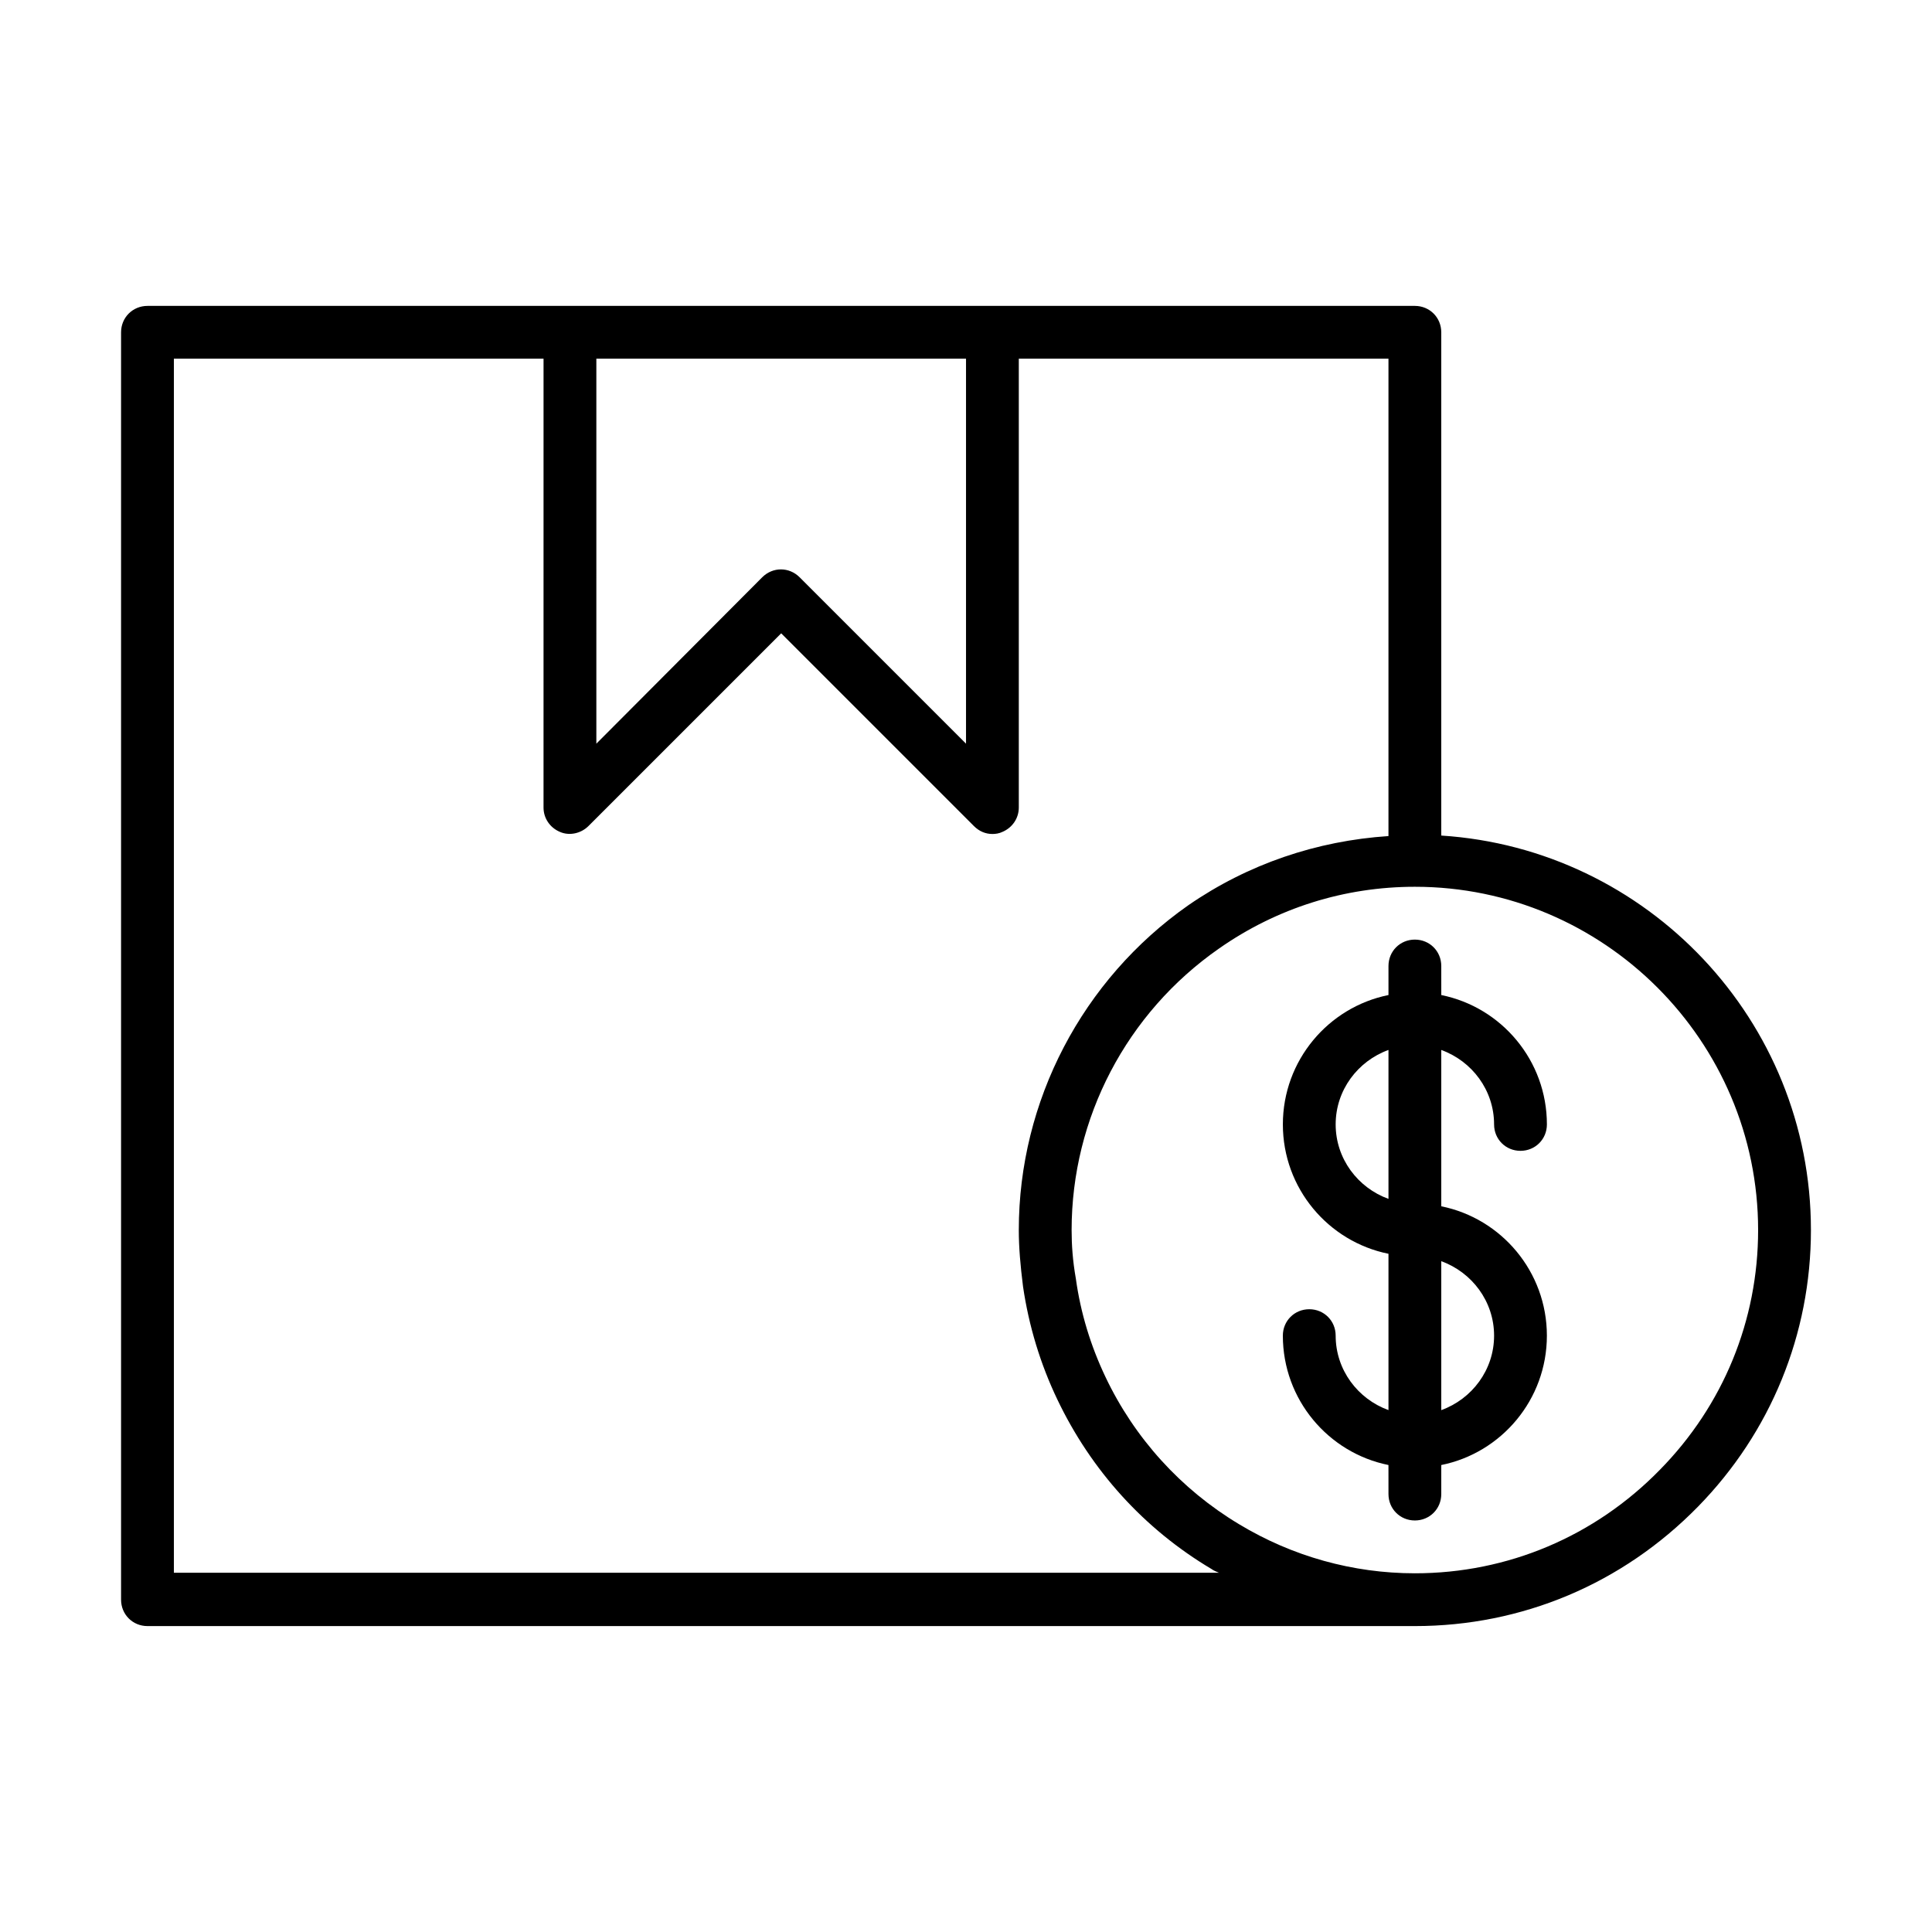 <?xml version="1.0" encoding="UTF-8"?>
<!-- Uploaded to: ICON Repo, www.svgrepo.com, Generator: ICON Repo Mixer Tools -->
<svg fill="#000000" width="800px" height="800px" version="1.1" viewBox="144 144 512 512" xmlns="http://www.w3.org/2000/svg">
 <g>
  <path d="m511.96 400v7.695c-15.953 3.219-27.988 17.352-27.988 34.285 0 16.934 12.035 31.066 27.988 34.285v41.426c-8.117-2.938-13.996-10.637-13.996-19.734 0-3.918-3.078-6.996-6.996-6.996-3.918 0.004-7 3.082-7 7 0 16.934 12.035 31.066 27.988 34.285l0.004 7.699c0 3.918 3.078 6.996 6.996 6.996s6.996-3.078 6.996-6.996v-7.695c15.953-3.219 27.988-17.352 27.988-34.285s-12.035-31.066-27.988-34.285v-41.426c8.117 2.938 13.996 10.637 13.996 19.734 0 3.918 3.078 6.996 6.996 6.996 3.922-0.004 7-3.082 7-7 0-16.934-12.035-31.066-27.988-34.285l-0.004-7.699c0-3.918-3.078-6.996-6.996-6.996-3.918-0.004-6.996 3.074-6.996 6.996zm0 61.715c-8.117-2.938-13.996-10.637-13.996-19.734 0-9.098 5.879-16.793 13.996-19.734zm13.992 16.516c8.117 2.938 13.996 10.637 13.996 19.734s-5.879 16.793-13.996 19.734z"/>
  <path d="m525.95 261.59v-29.527c0-3.918-3.078-6.996-6.996-6.996h-335.87c-3.922 0-7 3.078-7 6.996v335.87c0 3.918 3.078 6.996 6.996 6.996h335.87c28.41 0 55-11.195 75.012-31.629 19.316-19.73 29.953-45.758 29.953-73.328 0-55.559-43.383-101.04-97.965-104.54zm-223.91-22.531h97.965v102.02l-44.082-44.082c-2.801-2.801-7.137-2.801-9.938 0l-43.945 44.086zm-111.96 321.88v-321.88h97.965l-0.004 118.96c0 2.801 1.68 5.316 4.34 6.438 2.519 1.121 5.598 0.418 7.559-1.539l51.082-51.082 51.082 51.082c1.398 1.398 3.078 2.098 4.898 2.098 0.84 0 1.82-0.141 2.66-0.559 2.652-1.121 4.332-3.641 4.332-6.438v-118.96h97.965v126.51c-19.031 1.258-37.227 7.418-53.039 18.332-28.133 19.734-44.926 51.922-44.926 86.07 0 4.617 0.418 9.375 1.121 14.973 1.539 10.496 4.617 20.57 9.098 29.949 8.957 18.754 22.953 34.285 40.863 44.922 0.559 0.418 1.258 0.699 1.961 0.98h-276.96zm419.84-90.965c0 23.93-9.238 46.461-26.031 63.535-17.215 17.633-40.305 27.43-64.934 27.43-16.375 0-32.469-4.477-46.602-13.016-15.395-9.238-27.711-22.812-35.406-39.047-3.918-8.258-6.578-16.934-7.836-26.031-0.84-4.754-1.121-8.953-1.121-12.871 0-29.668 14.555-57.52 39.047-74.594 15.395-10.777 33.309-16.375 51.922-16.375 50.098 0.004 90.961 40.867 90.961 90.969z"/>
 </g>
</svg>